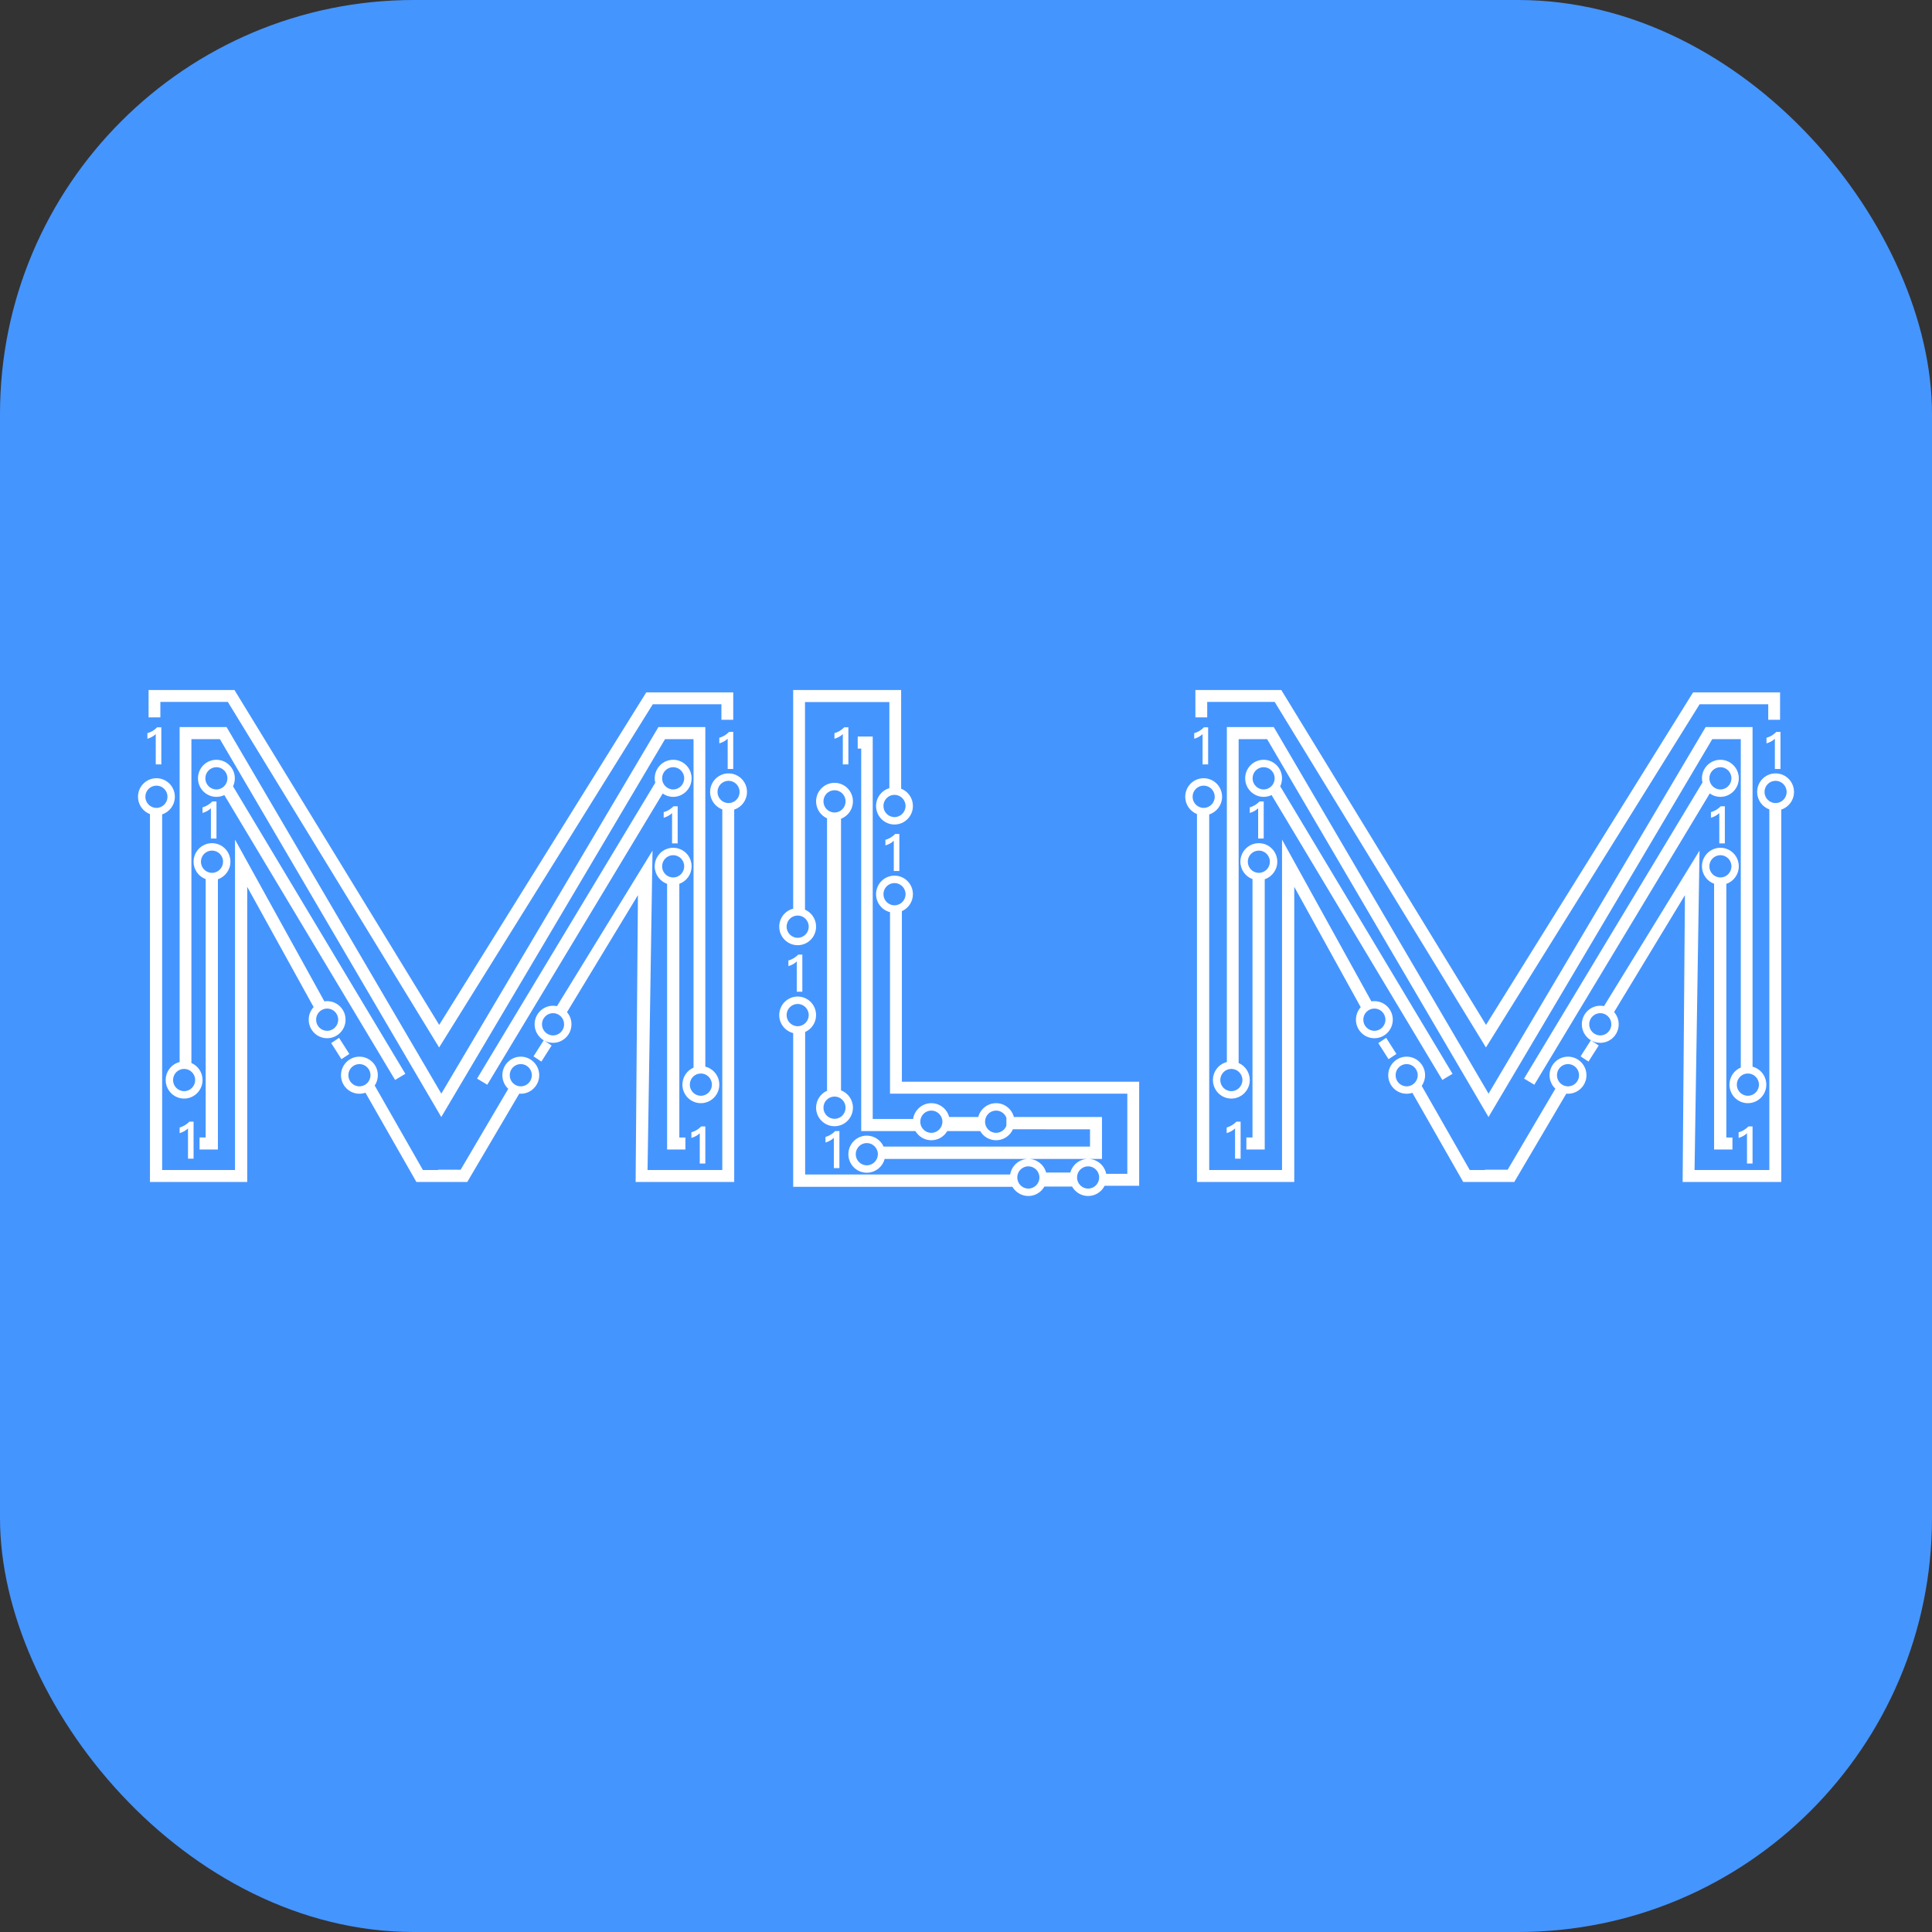 <?xml version="1.0" encoding="UTF-8"?>
<svg width="42px" height="42px" viewBox="0 0 42 42" version="1.1" xmlns="http://www.w3.org/2000/svg" xmlns:xlink="http://www.w3.org/1999/xlink">
    <rect x="0" y="0" width="42" height="42" fill="#333333" stroke="none"/>
    <title>矩形</title>
    <g id="首页" stroke="none" stroke-width="1" fill="none" fill-rule="evenodd">
        <g id="加载动画" transform="translate(-14, -309)">
            <g id="左侧导航" transform="translate(0, 293)">
                <g id="编组" transform="translate(14, 16)">
                    <rect id="矩形" x="0" y="0" width="42" height="42"></rect>
                    <rect id="矩形" fill="#4595FF" x="0" y="0" width="42" height="42" rx="9"></rect>
                    <g id="213131" transform="translate(3, 15)" fill="#FFFFFF" fill-rule="nonzero">
                        <path d="M8.321,7.971 C8.542,7.971 8.722,8.152 8.722,8.374 C8.722,8.597 8.542,8.777 8.321,8.777 C8.31,8.777 8.299,8.777 8.288,8.776 L7.158,10.695 L6.052,10.695 L4.945,8.755 C4.904,8.769 4.86,8.777 4.813,8.777 C4.592,8.777 4.413,8.597 4.413,8.374 C4.413,8.152 4.592,7.971 4.813,7.971 C5.035,7.971 5.214,8.152 5.214,8.374 C5.214,8.457 5.189,8.535 5.146,8.599 L6.194,10.435 L6.522,10.435 L6.522,10.429 L7.014,10.429 L8.049,8.67 C7.97,8.597 7.921,8.491 7.921,8.374 C7.921,8.152 8.1,7.971 8.321,7.971 Z M0.401,1.918 C0.622,1.918 0.801,2.098 0.801,2.321 C0.801,2.5 0.686,2.651 0.525,2.704 L0.525,10.435 L2.109,10.435 L2.109,3.252 L4.051,6.768 C4.071,6.765 4.091,6.764 4.112,6.764 C4.333,6.764 4.512,6.944 4.512,7.167 C4.512,7.39 4.333,7.57 4.112,7.57 C3.891,7.57 3.711,7.39 3.711,7.167 C3.711,7.061 3.752,6.965 3.818,6.893 L2.374,4.279 L2.374,10.695 L0.26,10.695 L0.26,2.698 C0.108,2.641 0,2.494 0,2.321 C0,2.098 0.179,1.918 0.401,1.918 Z M12.838,1.813 C13.059,1.813 13.239,1.993 13.239,2.216 C13.239,2.267 13.229,2.315 13.212,2.36 C13.169,2.473 13.077,2.562 12.961,2.6 L12.961,10.695 L10.818,10.695 L10.868,4.46 L9.326,7.004 C9.387,7.074 9.423,7.166 9.423,7.267 C9.423,7.49 9.244,7.67 9.023,7.67 C8.953,7.67 8.888,7.653 8.831,7.621 L8.992,7.728 L8.769,8.078 L8.598,7.964 L8.82,7.615 C8.702,7.545 8.622,7.415 8.622,7.267 C8.622,7.045 8.801,6.864 9.023,6.864 C9.052,6.864 9.08,6.867 9.108,6.873 L11.185,3.492 L11.077,10.435 L12.702,10.435 L12.702,2.596 C12.548,2.54 12.437,2.391 12.437,2.216 C12.437,1.993 12.617,1.813 12.838,1.813 Z M12.333,9.488 L12.333,10.294 L12.212,10.294 L12.212,9.636 C12.166,9.681 12.106,9.715 12.034,9.736 L12.03,9.737 L12.03,9.615 C12.066,9.606 12.102,9.59 12.142,9.568 C12.181,9.544 12.214,9.519 12.24,9.491 L12.242,9.488 L12.333,9.488 Z M1.208,9.383 L1.208,10.189 L1.087,10.189 L1.087,9.531 C1.04,9.577 0.981,9.61 0.909,9.632 L0.905,9.633 L0.905,9.511 C0.941,9.502 0.977,9.486 1.017,9.463 C1.056,9.439 1.088,9.414 1.114,9.386 L1.117,9.383 L1.208,9.383 Z M11.634,3.43 C11.855,3.43 12.035,3.61 12.035,3.833 C12.035,4.009 11.923,4.158 11.768,4.213 L11.768,9.729 L11.9,9.729 L11.9,9.989 L11.502,9.989 L11.502,4.214 C11.346,4.159 11.233,4.009 11.233,3.833 C11.233,3.61 11.413,3.43 11.634,3.43 Z M1.609,3.33 C1.83,3.33 2.009,3.51 2.009,3.733 C2.009,3.91 1.895,4.061 1.737,4.115 L1.737,9.989 L1.338,9.989 L1.338,9.727 L1.471,9.727 L1.471,4.111 C1.318,4.055 1.208,3.907 1.208,3.733 C1.208,3.51 1.388,3.33 1.609,3.33 Z M1.926,0.806 L6.594,8.775 L11.313,0.806 L12.333,0.806 L12.333,8.188 C12.508,8.232 12.637,8.39 12.637,8.579 C12.637,8.802 12.457,8.982 12.236,8.982 C12.015,8.982 11.835,8.802 11.835,8.579 C11.835,8.413 11.935,8.271 12.077,8.209 L12.077,1.069 L11.457,1.069 L6.593,9.283 L1.781,1.069 L1.161,1.069 L1.161,8.109 C1.304,8.17 1.403,8.313 1.403,8.479 C1.403,8.701 1.224,8.882 1.003,8.882 C0.781,8.882 0.602,8.701 0.602,8.479 C0.602,8.29 0.731,8.131 0.905,8.088 L0.905,0.806 L1.926,0.806 Z M12.236,8.337 C12.103,8.337 11.996,8.445 11.996,8.579 C11.996,8.713 12.103,8.821 12.236,8.821 C12.369,8.821 12.476,8.713 12.476,8.579 C12.476,8.445 12.369,8.337 12.236,8.337 Z M1.003,8.237 C0.87,8.237 0.762,8.345 0.762,8.479 C0.762,8.612 0.87,8.721 1.003,8.721 C1.135,8.721 1.243,8.612 1.243,8.479 C1.243,8.345 1.135,8.237 1.003,8.237 Z M8.321,8.132 C8.188,8.132 8.081,8.241 8.081,8.374 C8.081,8.508 8.188,8.616 8.321,8.616 C8.454,8.616 8.562,8.508 8.562,8.374 C8.562,8.241 8.454,8.132 8.321,8.132 Z M4.813,8.132 C4.681,8.132 4.573,8.241 4.573,8.374 C4.573,8.508 4.681,8.616 4.813,8.616 C4.946,8.616 5.054,8.508 5.054,8.374 C5.054,8.241 4.946,8.132 4.813,8.132 Z M11.634,1.517 C11.855,1.517 12.035,1.697 12.035,1.92 C12.035,2.142 11.855,2.323 11.634,2.323 C11.549,2.323 11.471,2.296 11.406,2.251 L7.593,8.581 L7.371,8.448 L11.245,2.016 C11.237,1.985 11.233,1.953 11.233,1.92 C11.233,1.697 11.413,1.517 11.634,1.517 Z M1.704,1.517 C1.925,1.517 2.105,1.697 2.105,1.92 C2.105,1.982 2.091,2.041 2.066,2.094 L3.916,5.181 L5.812,8.344 L5.589,8.477 L1.877,2.284 C1.824,2.309 1.766,2.323 1.704,2.323 C1.483,2.323 1.304,2.142 1.304,1.92 C1.304,1.697 1.483,1.517 1.704,1.517 Z M4.371,7.562 L4.594,7.912 L4.423,8.026 L4.2,7.676 L4.371,7.562 Z M2.097,0 L6.548,7.28 L11.049,0.052 L12.94,0.052 L12.94,0.647 L12.683,0.647 L12.683,0.31 L11.191,0.31 L6.546,7.771 L1.953,0.259 L0.486,0.259 L0.486,0.595 L0.23,0.595 L0.23,0 L2.097,0 Z M9.023,7.025 C8.89,7.025 8.782,7.134 8.782,7.267 C8.782,7.401 8.89,7.509 9.023,7.509 C9.155,7.509 9.263,7.401 9.263,7.267 C9.263,7.134 9.155,7.025 9.023,7.025 Z M4.112,6.925 C3.979,6.925 3.872,7.033 3.872,7.167 C3.872,7.301 3.979,7.409 4.112,7.409 C4.245,7.409 4.352,7.301 4.352,7.167 C4.352,7.033 4.245,6.925 4.112,6.925 Z M11.634,3.591 C11.501,3.591 11.394,3.699 11.394,3.833 C11.394,3.967 11.501,4.075 11.634,4.075 C11.767,4.075 11.874,3.967 11.874,3.833 C11.874,3.699 11.767,3.591 11.634,3.591 Z M1.609,3.491 C1.476,3.491 1.368,3.599 1.368,3.733 C1.368,3.866 1.476,3.975 1.609,3.975 C1.742,3.975 1.849,3.866 1.849,3.733 C1.849,3.599 1.742,3.491 1.609,3.491 Z M11.732,2.528 L11.732,3.334 L11.61,3.334 L11.61,2.676 C11.564,2.721 11.504,2.755 11.432,2.776 L11.428,2.777 L11.428,2.655 C11.464,2.646 11.501,2.63 11.541,2.608 C11.579,2.584 11.612,2.559 11.638,2.531 L11.64,2.528 L11.732,2.528 Z M1.706,2.423 L1.706,3.229 L1.585,3.229 L1.585,2.571 C1.538,2.617 1.479,2.65 1.407,2.672 L1.403,2.673 L1.403,2.551 C1.439,2.542 1.475,2.526 1.515,2.503 C1.554,2.479 1.586,2.454 1.613,2.426 L1.615,2.423 L1.706,2.423 Z M0.401,2.079 C0.268,2.079 0.16,2.187 0.16,2.321 C0.16,2.454 0.268,2.563 0.401,2.563 C0.533,2.563 0.641,2.454 0.641,2.321 C0.641,2.187 0.533,2.079 0.401,2.079 Z M12.838,1.974 C12.705,1.974 12.598,2.083 12.598,2.216 C12.598,2.35 12.705,2.458 12.838,2.458 C12.971,2.458 13.078,2.35 13.078,2.216 C13.078,2.083 12.971,1.974 12.838,1.974 Z M1.704,1.678 C1.571,1.678 1.464,1.786 1.464,1.92 C1.464,2.053 1.571,2.162 1.704,2.162 C1.837,2.162 1.944,2.053 1.944,1.92 C1.944,1.786 1.837,1.678 1.704,1.678 Z M11.634,1.678 C11.501,1.678 11.394,1.786 11.394,1.92 C11.394,2.053 11.501,2.162 11.634,2.162 C11.767,2.162 11.874,2.053 11.874,1.92 C11.874,1.786 11.767,1.678 11.634,1.678 Z M12.94,0.911 L12.94,1.717 L12.819,1.717 L12.819,1.059 C12.771,1.105 12.71,1.139 12.637,1.16 L12.637,1.16 L12.637,1.038 C12.672,1.029 12.709,1.014 12.749,0.991 C12.789,0.966 12.822,0.94 12.849,0.911 L12.849,0.911 L12.94,0.911 Z M0.507,0.811 L0.507,1.617 L0.386,1.617 L0.386,0.959 C0.338,1.005 0.277,1.039 0.204,1.06 L0.204,1.06 L0.204,0.938 C0.239,0.929 0.276,0.913 0.316,0.891 C0.356,0.866 0.389,0.84 0.416,0.811 L0.416,0.811 L0.507,0.811 Z M31.087,7.971 C31.308,7.971 31.488,8.152 31.488,8.374 C31.488,8.597 31.308,8.777 31.087,8.777 C31.074,8.777 31.062,8.777 31.049,8.776 L29.919,10.695 L28.809,10.695 L27.704,8.757 C27.665,8.77 27.623,8.777 27.579,8.777 C27.358,8.777 27.179,8.597 27.179,8.374 C27.179,8.152 27.358,7.971 27.579,7.971 C27.8,7.971 27.98,8.152 27.98,8.374 C27.98,8.46 27.953,8.54 27.907,8.606 L28.951,10.435 L29.283,10.435 L29.283,10.429 L29.775,10.429 L30.812,8.668 C30.735,8.594 30.686,8.49 30.686,8.374 C30.686,8.152 30.866,7.971 31.087,7.971 Z M23.166,1.918 C23.388,1.918 23.567,2.098 23.567,2.321 C23.567,2.501 23.449,2.654 23.287,2.705 L23.287,10.435 L24.87,10.435 L24.87,3.252 L26.813,6.769 C26.834,6.766 26.856,6.764 26.878,6.764 C27.099,6.764 27.278,6.944 27.278,7.167 C27.278,7.39 27.099,7.57 26.878,7.57 C26.656,7.57 26.477,7.39 26.477,7.167 C26.477,7.062 26.517,6.967 26.581,6.896 L25.136,4.279 L25.136,10.695 L23.021,10.695 L23.021,2.697 C22.872,2.638 22.766,2.492 22.766,2.321 C22.766,2.098 22.945,1.918 23.166,1.918 Z M35.599,1.813 C35.821,1.813 36,1.993 36,2.216 C36,2.267 35.991,2.315 35.974,2.36 C35.931,2.473 35.838,2.562 35.723,2.6 L35.723,10.695 L33.579,10.695 L33.629,4.46 L32.089,7.001 C32.151,7.072 32.189,7.165 32.189,7.267 C32.189,7.49 32.01,7.67 31.789,7.67 C31.567,7.67 31.388,7.49 31.388,7.267 C31.388,7.045 31.567,6.864 31.789,6.864 C31.816,6.864 31.843,6.867 31.87,6.872 L33.946,3.492 L33.838,10.435 L35.464,10.435 L35.464,2.596 C35.309,2.54 35.199,2.391 35.199,2.216 C35.199,1.993 35.378,1.813 35.599,1.813 Z M35.099,9.488 L35.099,10.294 L34.978,10.294 L34.978,9.636 C34.931,9.681 34.872,9.715 34.8,9.736 L34.796,9.737 L34.796,9.615 C34.832,9.606 34.868,9.59 34.908,9.568 C34.947,9.544 34.979,9.519 35.006,9.491 L35.008,9.488 L35.099,9.488 Z M23.97,9.383 L23.97,10.189 L23.849,10.189 L23.849,9.531 C23.802,9.577 23.742,9.61 23.67,9.632 L23.667,9.633 L23.667,9.511 C23.702,9.502 23.739,9.486 23.779,9.463 C23.817,9.439 23.85,9.414 23.876,9.386 L23.879,9.383 L23.97,9.383 Z M34.4,3.43 C34.621,3.43 34.8,3.61 34.8,3.833 C34.8,4.01 34.687,4.161 34.529,4.215 L34.529,9.729 L34.662,9.729 L34.662,9.989 L34.263,9.989 L34.263,4.212 C34.109,4.156 33.999,4.007 33.999,3.833 C33.999,3.61 34.179,3.43 34.4,3.43 Z M24.366,3.33 C24.587,3.33 24.767,3.51 24.767,3.733 C24.767,3.91 24.652,4.061 24.494,4.115 L24.494,9.989 L24.095,9.989 L24.095,9.727 L24.228,9.727 L24.228,4.111 C24.075,4.055 23.965,3.907 23.965,3.733 C23.965,3.51 24.145,3.33 24.366,3.33 Z M24.691,0.806 L29.36,8.775 L34.079,0.806 L35.099,0.806 L35.099,8.189 C35.271,8.234 35.398,8.392 35.398,8.579 C35.398,8.802 35.219,8.982 34.997,8.982 C34.776,8.982 34.597,8.802 34.597,8.579 C34.597,8.411 34.698,8.268 34.843,8.207 L34.843,1.069 L34.223,1.069 L29.359,9.283 L24.546,1.069 L23.927,1.069 L23.927,8.109 C24.069,8.17 24.169,8.313 24.169,8.479 C24.169,8.701 23.99,8.882 23.768,8.882 C23.547,8.882 23.368,8.701 23.368,8.479 C23.368,8.29 23.497,8.131 23.671,8.088 L23.671,0.806 L24.691,0.806 Z M34.997,8.337 C34.865,8.337 34.757,8.445 34.757,8.579 C34.757,8.713 34.865,8.821 34.997,8.821 C35.13,8.821 35.238,8.713 35.238,8.579 C35.238,8.445 35.13,8.337 34.997,8.337 Z M23.768,8.237 C23.636,8.237 23.528,8.345 23.528,8.479 C23.528,8.612 23.636,8.721 23.768,8.721 C23.901,8.721 24.009,8.612 24.009,8.479 C24.009,8.345 23.901,8.237 23.768,8.237 Z M31.087,8.132 C30.954,8.132 30.847,8.241 30.847,8.374 C30.847,8.508 30.954,8.616 31.087,8.616 C31.22,8.616 31.327,8.508 31.327,8.374 C31.327,8.241 31.22,8.132 31.087,8.132 Z M27.579,8.132 C27.446,8.132 27.339,8.241 27.339,8.374 C27.339,8.508 27.446,8.616 27.579,8.616 C27.712,8.616 27.82,8.508 27.82,8.374 C27.82,8.241 27.712,8.132 27.579,8.132 Z M34.4,1.517 C34.621,1.517 34.8,1.697 34.8,1.92 C34.8,2.142 34.621,2.323 34.4,2.323 C34.314,2.323 34.234,2.296 34.169,2.249 L30.355,8.581 L30.132,8.448 L34.01,2.011 C34.003,1.982 33.999,1.951 33.999,1.92 C33.999,1.697 34.179,1.517 34.4,1.517 Z M24.47,1.517 C24.691,1.517 24.87,1.697 24.87,1.92 C24.87,1.982 24.856,2.041 24.831,2.094 L26.682,5.181 L28.577,8.344 L28.355,8.477 L24.643,2.284 C24.59,2.309 24.532,2.323 24.47,2.323 C24.249,2.323 24.069,2.142 24.069,1.92 C24.069,1.697 24.249,1.517 24.47,1.517 Z M31.584,7.614 L31.755,7.728 L31.532,8.078 L31.361,7.964 L31.584,7.614 Z M27.134,7.562 L27.357,7.912 L27.186,8.026 L26.963,7.676 L27.134,7.562 Z M24.854,0 L29.305,7.28 L33.806,0.052 L35.697,0.052 L35.697,0.647 L35.44,0.647 L35.44,0.31 L33.948,0.31 L29.303,7.771 L24.71,0.259 L23.244,0.259 L23.244,0.595 L22.987,0.595 L22.987,0 L24.854,0 Z M31.789,7.025 C31.656,7.025 31.548,7.134 31.548,7.267 C31.548,7.401 31.656,7.509 31.789,7.509 C31.921,7.509 32.029,7.401 32.029,7.267 C32.029,7.134 31.921,7.025 31.789,7.025 Z M26.878,6.925 C26.745,6.925 26.637,7.033 26.637,7.167 C26.637,7.301 26.745,7.409 26.878,7.409 C27.01,7.409 27.118,7.301 27.118,7.167 C27.118,7.033 27.01,6.925 26.878,6.925 Z M34.4,3.591 C34.267,3.591 34.16,3.699 34.16,3.833 C34.16,3.967 34.267,4.075 34.4,4.075 C34.533,4.075 34.64,3.967 34.64,3.833 C34.64,3.699 34.533,3.591 34.4,3.591 Z M24.366,3.491 C24.233,3.491 24.126,3.599 24.126,3.733 C24.126,3.866 24.233,3.975 24.366,3.975 C24.499,3.975 24.606,3.866 24.606,3.733 C24.606,3.599 24.499,3.491 24.366,3.491 Z M34.497,2.528 L34.497,3.334 L34.376,3.334 L34.376,2.676 C34.329,2.721 34.27,2.755 34.198,2.776 L34.194,2.777 L34.194,2.655 C34.23,2.646 34.266,2.63 34.306,2.608 C34.345,2.584 34.377,2.559 34.404,2.531 L34.406,2.528 L34.497,2.528 Z M24.472,2.423 L24.472,3.229 L24.351,3.229 L24.351,2.571 C24.304,2.617 24.244,2.65 24.173,2.672 L24.169,2.673 L24.169,2.551 C24.204,2.542 24.241,2.526 24.281,2.503 C24.32,2.479 24.352,2.454 24.378,2.426 L24.381,2.423 L24.472,2.423 Z M23.166,2.079 C23.034,2.079 22.926,2.187 22.926,2.321 C22.926,2.454 23.034,2.563 23.166,2.563 C23.299,2.563 23.407,2.454 23.407,2.321 C23.407,2.187 23.299,2.079 23.166,2.079 Z M35.599,1.974 C35.467,1.974 35.359,2.083 35.359,2.216 C35.359,2.35 35.467,2.458 35.599,2.458 C35.732,2.458 35.84,2.35 35.84,2.216 C35.84,2.083 35.732,1.974 35.599,1.974 Z M24.47,1.678 C24.337,1.678 24.23,1.786 24.23,1.92 C24.23,2.053 24.337,2.162 24.47,2.162 C24.603,2.162 24.71,2.053 24.71,1.92 C24.71,1.786 24.603,1.678 24.47,1.678 Z M34.4,1.678 C34.267,1.678 34.16,1.786 34.16,1.92 C34.16,2.053 34.267,2.162 34.4,2.162 C34.533,2.162 34.64,2.053 34.64,1.92 C34.64,1.786 34.533,1.678 34.4,1.678 Z M35.706,0.911 L35.706,1.717 L35.584,1.717 L35.584,1.059 C35.537,1.105 35.476,1.139 35.402,1.16 L35.402,1.16 L35.402,1.038 C35.438,1.029 35.475,1.014 35.515,0.991 C35.555,0.966 35.588,0.94 35.614,0.911 L35.614,0.911 L35.706,0.911 Z M23.264,0.811 L23.264,1.617 L23.143,1.617 L23.143,0.959 C23.095,1.005 23.034,1.039 22.961,1.06 L22.961,1.06 L22.961,0.938 C22.996,0.929 23.033,0.913 23.073,0.891 C23.113,0.866 23.146,0.84 23.173,0.811 L23.173,0.811 L23.264,0.811 Z M15.972,1.011 L15.972,9.325 L16.85,9.325 C16.879,9.131 17.046,8.982 17.246,8.982 C17.433,8.982 17.589,9.11 17.634,9.283 L18.266,9.283 C18.311,9.11 18.468,8.982 18.654,8.982 C18.84,8.982 18.996,9.11 19.041,9.283 L20.956,9.283 L20.956,10.194 L19.356,10.194 L19.361,10.194 C19.543,10.196 19.696,10.321 19.742,10.49 L20.268,10.49 C20.315,10.319 20.47,10.194 20.655,10.194 C20.849,10.194 21.011,10.333 21.048,10.518 L21.507,10.518 L21.507,8.775 L16.348,8.775 L16.348,4.83 C16.174,4.786 16.045,4.628 16.045,4.439 C16.045,4.216 16.224,4.036 16.445,4.036 C16.667,4.036 16.846,4.216 16.846,4.439 C16.846,4.604 16.747,4.746 16.606,4.808 L16.606,8.515 L21.765,8.515 L21.765,10.778 L21.013,10.778 C20.947,10.91 20.811,11 20.655,11 C20.505,11 20.375,10.917 20.306,10.795 L19.704,10.795 C19.636,10.917 19.505,11 19.355,11 C19.208,11 19.079,10.919 19.009,10.8 L14.243,10.8 L14.243,7.458 C14.069,7.414 13.94,7.256 13.94,7.067 C13.94,6.844 14.119,6.664 14.341,6.664 C14.562,6.664 14.741,6.844 14.741,7.067 C14.741,7.231 14.643,7.373 14.503,7.435 L14.503,10.533 L18.96,10.533 C18.99,10.343 19.153,10.197 19.349,10.194 L19.355,10.194 L16.231,10.194 C16.186,10.367 16.029,10.494 15.843,10.494 C15.622,10.494 15.443,10.314 15.443,10.091 C15.443,9.869 15.622,9.688 15.843,9.688 C16.006,9.688 16.146,9.786 16.209,9.926 L20.696,9.926 L20.696,9.551 L19.02,9.549 C18.958,9.69 18.817,9.788 18.654,9.788 C18.506,9.788 18.377,9.708 18.308,9.588 L17.593,9.588 C17.523,9.708 17.394,9.788 17.246,9.788 C17.099,9.788 16.97,9.708 16.9,9.588 L15.722,9.588 L15.722,1.274 L15.646,1.274 L15.646,1.011 L15.972,1.011 Z M19.355,10.355 C19.223,10.355 19.115,10.463 19.115,10.597 C19.115,10.73 19.223,10.839 19.355,10.839 C19.488,10.839 19.596,10.73 19.596,10.597 C19.596,10.463 19.488,10.355 19.355,10.355 Z M20.655,10.355 C20.522,10.355 20.414,10.463 20.414,10.597 C20.414,10.73 20.522,10.839 20.655,10.839 C20.787,10.839 20.895,10.73 20.895,10.597 C20.895,10.463 20.787,10.355 20.655,10.355 Z M15.248,9.588 L15.248,10.394 L15.127,10.394 L15.127,9.736 C15.08,9.781 15.02,9.815 14.949,9.836 L14.945,9.838 L14.945,9.716 C14.98,9.707 15.017,9.691 15.057,9.668 C15.096,9.644 15.128,9.619 15.154,9.591 L15.157,9.588 L15.248,9.588 Z M15.843,9.849 C15.711,9.849 15.603,9.958 15.603,10.091 C15.603,10.225 15.711,10.333 15.843,10.333 C15.976,10.333 16.084,10.225 16.084,10.091 C16.084,9.958 15.976,9.849 15.843,9.849 Z M18.654,9.143 C18.521,9.143 18.414,9.252 18.414,9.385 C18.414,9.519 18.521,9.627 18.654,9.627 C18.756,9.627 18.844,9.563 18.878,9.472 L18.878,9.299 C18.844,9.208 18.756,9.143 18.654,9.143 Z M17.246,9.143 C17.114,9.143 17.006,9.252 17.006,9.385 C17.006,9.519 17.114,9.627 17.246,9.627 C17.379,9.627 17.487,9.519 17.487,9.385 C17.487,9.252 17.379,9.143 17.246,9.143 Z M15.142,2.018 C15.363,2.018 15.542,2.198 15.542,2.421 C15.542,2.594 15.434,2.741 15.283,2.799 L15.283,8.703 C15.434,8.76 15.542,8.907 15.542,9.08 C15.542,9.303 15.363,9.483 15.142,9.483 C14.921,9.483 14.741,9.303 14.741,9.08 C14.741,8.916 14.839,8.774 14.979,8.712 L14.979,2.79 C14.839,2.727 14.741,2.585 14.741,2.421 C14.741,2.198 14.921,2.018 15.142,2.018 Z M15.142,8.838 C15.009,8.838 14.901,8.947 14.901,9.08 C14.901,9.214 15.009,9.322 15.142,9.322 C15.275,9.322 15.382,9.214 15.382,9.08 C15.382,8.947 15.275,8.838 15.142,8.838 Z M14.341,6.825 C14.208,6.825 14.1,6.933 14.1,7.067 C14.1,7.2 14.208,7.309 14.341,7.309 C14.473,7.309 14.581,7.2 14.581,7.067 C14.581,6.933 14.473,6.825 14.341,6.825 Z M14.442,5.753 L14.442,6.559 L14.321,6.559 L14.321,5.901 C14.274,5.947 14.213,5.981 14.139,6.002 L14.139,6.002 L14.139,5.88 C14.175,5.871 14.211,5.856 14.251,5.833 C14.291,5.808 14.325,5.782 14.351,5.753 L14.351,5.753 L14.442,5.753 Z M16.59,0 L16.59,2.145 C16.74,2.204 16.846,2.35 16.846,2.521 C16.846,2.744 16.667,2.924 16.445,2.924 C16.224,2.924 16.045,2.744 16.045,2.521 C16.045,2.337 16.167,2.182 16.334,2.134 L16.334,0.262 L14.5,0.262 L14.5,4.775 C14.642,4.837 14.741,4.979 14.741,5.145 C14.741,5.367 14.562,5.548 14.341,5.548 C14.119,5.548 13.94,5.367 13.94,5.145 C13.94,4.956 14.069,4.797 14.243,4.754 L14.243,0 L16.59,0 Z M14.341,4.903 C14.208,4.903 14.1,5.011 14.1,5.145 C14.1,5.278 14.208,5.387 14.341,5.387 C14.473,5.387 14.581,5.278 14.581,5.145 C14.581,5.011 14.473,4.903 14.341,4.903 Z M16.445,4.197 C16.313,4.197 16.205,4.305 16.205,4.439 C16.205,4.572 16.313,4.681 16.445,4.681 C16.578,4.681 16.686,4.572 16.686,4.439 C16.686,4.305 16.578,4.197 16.445,4.197 Z M16.551,3.129 L16.551,3.935 L16.43,3.935 L16.43,3.277 C16.383,3.323 16.322,3.357 16.248,3.379 L16.248,3.379 L16.248,3.257 C16.284,3.248 16.32,3.232 16.36,3.209 C16.4,3.184 16.434,3.159 16.46,3.129 L16.46,3.129 L16.551,3.129 Z M16.445,2.279 C16.313,2.279 16.205,2.388 16.205,2.521 C16.205,2.655 16.313,2.763 16.445,2.763 C16.578,2.763 16.686,2.655 16.686,2.521 C16.686,2.388 16.578,2.279 16.445,2.279 Z M15.142,2.179 C15.009,2.179 14.901,2.287 14.901,2.421 C14.901,2.555 15.009,2.663 15.142,2.663 C15.275,2.663 15.382,2.555 15.382,2.421 C15.382,2.287 15.275,2.179 15.142,2.179 Z M15.443,0.811 L15.443,1.617 L15.322,1.617 L15.322,0.959 C15.274,1.005 15.213,1.039 15.14,1.06 L15.14,1.06 L15.14,0.938 C15.175,0.929 15.212,0.913 15.252,0.891 C15.292,0.866 15.325,0.84 15.352,0.811 L15.352,0.811 L15.443,0.811 Z" id="形状结合"></path>
                    </g>
                </g>
            </g>
        </g>
    </g>
</svg>